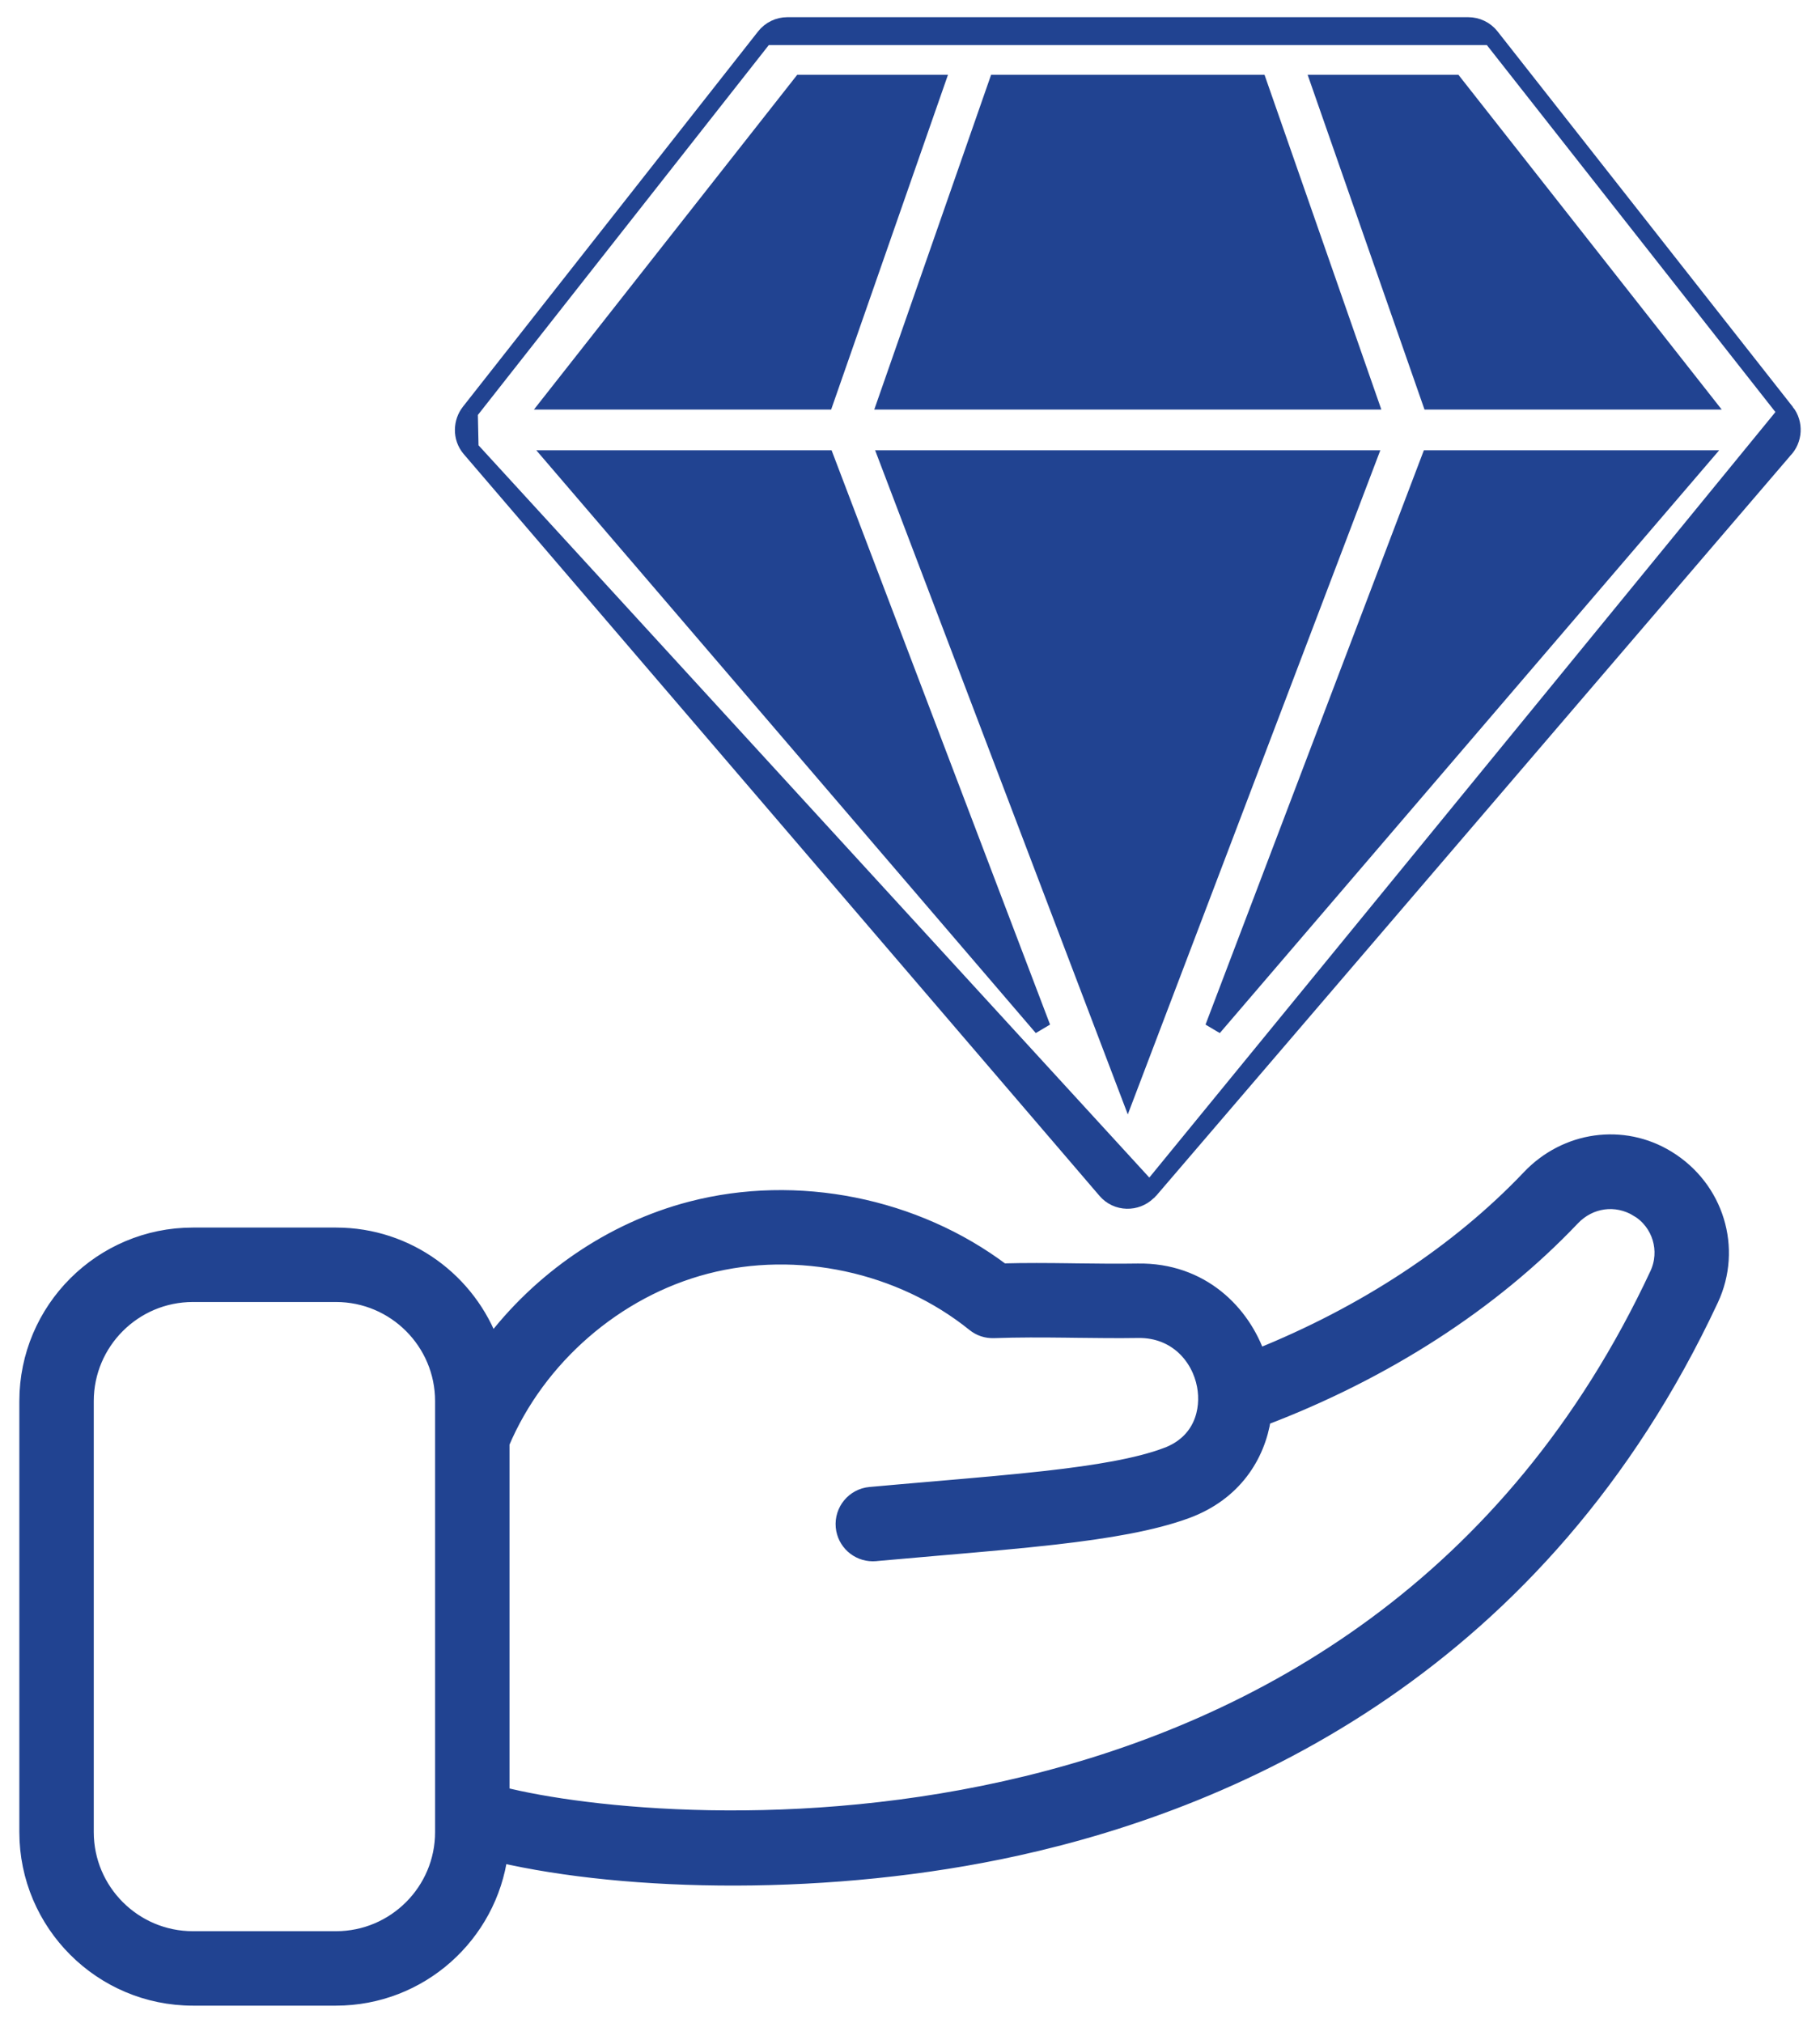 <svg width="54" height="60" viewBox="0 0 54 60" fill="none" xmlns="http://www.w3.org/2000/svg">
<path d="M45.396 34.939C43.285 37.16 40.501 38.987 37.307 40.269C36.861 38.953 35.644 37.698 33.757 37.728L33.757 37.728C33.141 37.738 32.544 37.73 31.94 37.723C31.872 37.722 31.804 37.721 31.735 37.72C31.089 37.712 30.432 37.706 29.737 37.725C27.149 35.772 23.646 35.067 20.508 35.885L20.508 35.885C18.149 36.499 16.037 37.965 14.576 39.91C13.898 38.019 12.092 36.661 9.97 36.661H5.722C3.021 36.661 0.824 38.858 0.824 41.558V54.343C0.824 57.043 3.021 59.24 5.722 59.24H9.97C12.451 59.24 14.501 57.386 14.819 54.991C18.601 55.867 24.632 56.015 30.169 54.794L30.169 54.794C36.759 53.341 45.691 49.337 50.742 38.532C51.443 37.033 50.906 35.255 49.463 34.372C48.148 33.567 46.474 33.805 45.396 34.939L45.396 34.939ZM28.92 39.253L28.92 39.253C29.08 39.382 29.274 39.448 29.486 39.441L29.487 39.441C30.208 39.415 30.918 39.419 31.631 39.427C31.732 39.428 31.832 39.429 31.932 39.431C32.544 39.438 33.161 39.446 33.783 39.436C34.914 39.428 35.605 40.245 35.763 41.093L35.763 41.093C35.902 41.831 35.673 42.795 34.609 43.188L34.696 43.423L34.609 43.188C33.76 43.503 32.549 43.707 31.044 43.877C30.039 43.99 28.915 44.086 27.694 44.191C27.092 44.243 26.466 44.296 25.819 44.355L25.819 44.355C25.349 44.398 25.004 44.813 25.046 45.283L25.046 45.283C25.087 45.727 25.459 46.06 25.896 46.06C25.923 46.06 25.948 46.058 25.97 46.057L25.97 46.057L25.974 46.056C26.613 45.998 27.237 45.944 27.843 45.892C29.085 45.785 30.25 45.685 31.301 45.565C32.864 45.386 34.203 45.16 35.202 44.791L35.202 44.791C36.6 44.273 37.294 43.171 37.463 42.043C41.076 40.669 44.242 38.633 46.634 36.116C47.157 35.566 47.953 35.45 48.609 35.852L48.739 35.638L48.609 35.852C49.274 36.258 49.526 37.099 49.195 37.808C44.867 47.067 37.424 51.234 30.462 52.929C23.665 54.583 17.342 53.875 14.867 53.245V42.798C15.945 40.247 18.258 38.236 20.938 37.538C23.665 36.827 26.725 37.485 28.92 39.253ZM13.159 54.343C13.159 56.101 11.728 57.532 9.97 57.532H5.722C3.963 57.532 2.532 56.101 2.532 54.343V41.558C2.532 39.8 3.963 38.369 5.722 38.369H9.97C11.728 38.369 13.159 39.8 13.159 41.558L13.159 54.343Z" fill="#214391" stroke="#214391" stroke-width="0.5"/>
<path d="M52.998 12.225L52.998 12.225C53.258 12.554 53.232 13.048 52.932 13.351C52.929 13.356 52.925 13.361 52.92 13.366L34.112 35.309L52.998 12.225ZM52.998 12.225L44.236 1.086L44.236 1.086M52.998 12.225L44.236 1.086M44.236 1.086C44.074 0.88 43.826 0.76 43.564 0.76H43.526H43.488H43.45H43.412H43.374H43.336H43.298H43.26H43.222H43.184H43.146H43.109H43.071H43.033H42.996H42.958H42.92H42.883H42.846H42.808H42.771H42.733H42.696H42.659H42.622H42.584H42.547H42.51H42.473H42.436H42.399H42.362H42.325H42.288H42.252H42.215H42.178H42.141H42.105H42.068H42.031H41.995H41.958H41.921H41.885H41.848H41.812H41.776H41.739H41.703H41.666H41.63H41.594H41.558H41.521H41.485H41.449H41.413H41.377H41.341H41.305H41.269H41.233H41.197H41.161H41.125H41.089H41.053H41.017H40.982H40.946H40.91H40.874H40.839H40.803H40.767H40.732H40.696H40.66H40.625H40.589H40.554H40.518H40.483H40.447H40.412H40.377H40.341H40.306H40.27H40.235H40.2H40.164H40.129H40.094H40.059H40.023H39.988H39.953H39.918H39.883H39.847H39.812H39.777H39.742H39.707H39.672H39.637H39.602H39.567H39.532H39.497H39.462H39.427H39.392H39.357H39.322H39.287H39.252H39.217H39.182H39.147H39.112H39.077H39.042H39.008H38.973H38.938H38.903H38.868H38.833H38.799H38.764H38.729H38.694H38.659H38.625H38.59H38.555H38.52H38.486H38.451H38.416H38.381H38.346H38.312H38.277H38.242H38.207H38.173H38.138H38.103H38.068H38.034H37.999H37.964H37.929H37.895H37.86H37.825H37.791H37.756H37.721H37.686H37.651H37.617H37.582H37.547H37.512H37.478H37.443H37.408H37.373H37.339H37.304H37.269H37.234H37.199H37.164H37.13H37.095H37.06H37.025H36.99H36.955H36.92H36.886H36.851H36.816H36.781H36.746H36.711H36.676H36.641H36.606H36.571H36.536H36.501H36.466H36.431H36.396H36.361H36.326H36.291H36.255H36.22H36.185H36.15H36.115H36.08H36.044H36.009H35.974H35.939H35.904H35.868H35.833H35.797H35.762H35.727H35.691H35.656H35.621H35.585H35.55H35.514H35.479H35.443H35.408H35.372H35.337H35.301H35.265H35.23H35.194H35.158H35.122H35.087H35.051H35.015H34.979H34.943H34.907H34.872H34.836H34.8H34.764H34.728H34.692H34.656H34.62H34.583H34.547H34.511H34.475H34.439H34.402H34.366H34.33H34.293H34.257H34.221H34.184H34.148H34.111H34.075H34.038H34.001H33.965H33.928H33.891H33.855H33.818H33.781H33.744H33.707H33.67H33.633H33.596H33.559H33.522H33.485H33.448H33.411H33.373H33.336H33.299H33.262H33.224H33.187H33.149H33.112H33.074H33.037H32.999H32.961H32.924H32.886H32.848H32.81H32.773H32.735H32.697H32.659H32.621H32.583H32.544H32.506H32.468H32.43H32.391H32.353H32.315H32.276H32.238H32.199H32.16H32.122H32.083H32.044H32.006H31.967H31.928H31.889H31.85H31.811H31.772H31.733H31.694H31.654H31.615H31.576H31.536H31.497H31.457H31.418H31.378H31.338H31.299H31.259H31.219H31.179H31.139H31.099H31.059H31.019H30.979H30.939H30.899H30.858H30.818H30.777H30.737H30.697H30.656H30.615H30.575H30.534H30.493H30.452H30.411H30.37H30.329H30.288H30.247H30.205H30.164H30.122H30.081H30.04H29.998H29.956H29.915H29.873H29.831H29.789H29.747H29.705H29.663H29.621H29.578H29.536H29.494H29.451H29.409H29.366H29.324H29.281H29.238H29.195H29.152H29.109H29.066H29.023H28.98H28.937H28.893H28.85H28.807H28.763H28.719H28.676H28.632H28.588H28.544H28.5H28.456H28.412H28.368H28.323H28.279H28.235H28.19H28.146H28.101H28.056H28.011H27.966H27.922H27.877H27.831H27.786H27.741H27.696H27.65H27.605H27.559H27.513H27.468H27.422H27.376H27.33H27.284H27.238H27.191H27.145H27.099H27.052H27.006H26.959H26.912H26.865H26.818H26.771H26.724H26.677H26.63H26.583H26.535H26.488H26.44H26.392H26.345H26.297H26.249H26.201H26.153H26.104H26.056H26.008H25.959H25.911H25.862H25.813H25.765H25.715H25.666H25.617H25.568H25.519H25.47H25.42H25.37H25.321H25.271H25.221H25.171H25.121H25.071H25.021H24.97H24.92H24.869H24.819H24.768H24.717H24.666H24.615H24.564H24.513H24.462H24.41H24.359H24.307H24.256H24.204H24.152H24.1H24.048H23.996H23.943H23.891H23.838H23.786H23.733H23.68H23.627H23.574H23.521H23.468H23.415H23.361C23.099 0.76 22.852 0.88 22.69 1.086L22.69 1.086M44.236 1.086L22.69 1.086M22.69 1.086L13.927 12.224M22.69 1.086L13.927 12.224M13.927 12.224C13.927 12.224 13.927 12.225 13.927 12.225M13.927 12.224L13.927 12.225M13.927 12.225C13.704 12.508 13.663 12.973 13.95 13.308M13.927 12.225L13.95 13.308M13.95 13.308L32.814 35.31C32.814 35.31 32.814 35.31 32.814 35.31C33.141 35.691 33.718 35.695 34.06 35.356C34.062 35.355 34.063 35.354 34.065 35.353C34.077 35.344 34.094 35.33 34.111 35.31L13.95 13.308ZM34.039 35.37C34.039 35.37 34.038 35.371 34.04 35.369L34.039 35.37ZM16.456 13.606H24.501L30.922 30.479L16.456 13.606ZM26.328 13.606H40.592L33.462 32.352L26.328 13.606ZM36.002 30.48L42.419 13.606H50.465L36.002 30.48ZM43.15 2.468L50.569 11.898H42.443L39.15 2.468H43.15ZM29.584 2.468H37.341L40.633 11.898H26.292L29.584 2.468ZM23.776 2.468H27.775L24.483 11.898H16.357L23.776 2.468Z" fill="#214391" stroke="#214391" stroke-width="0.5"/>
</svg>
